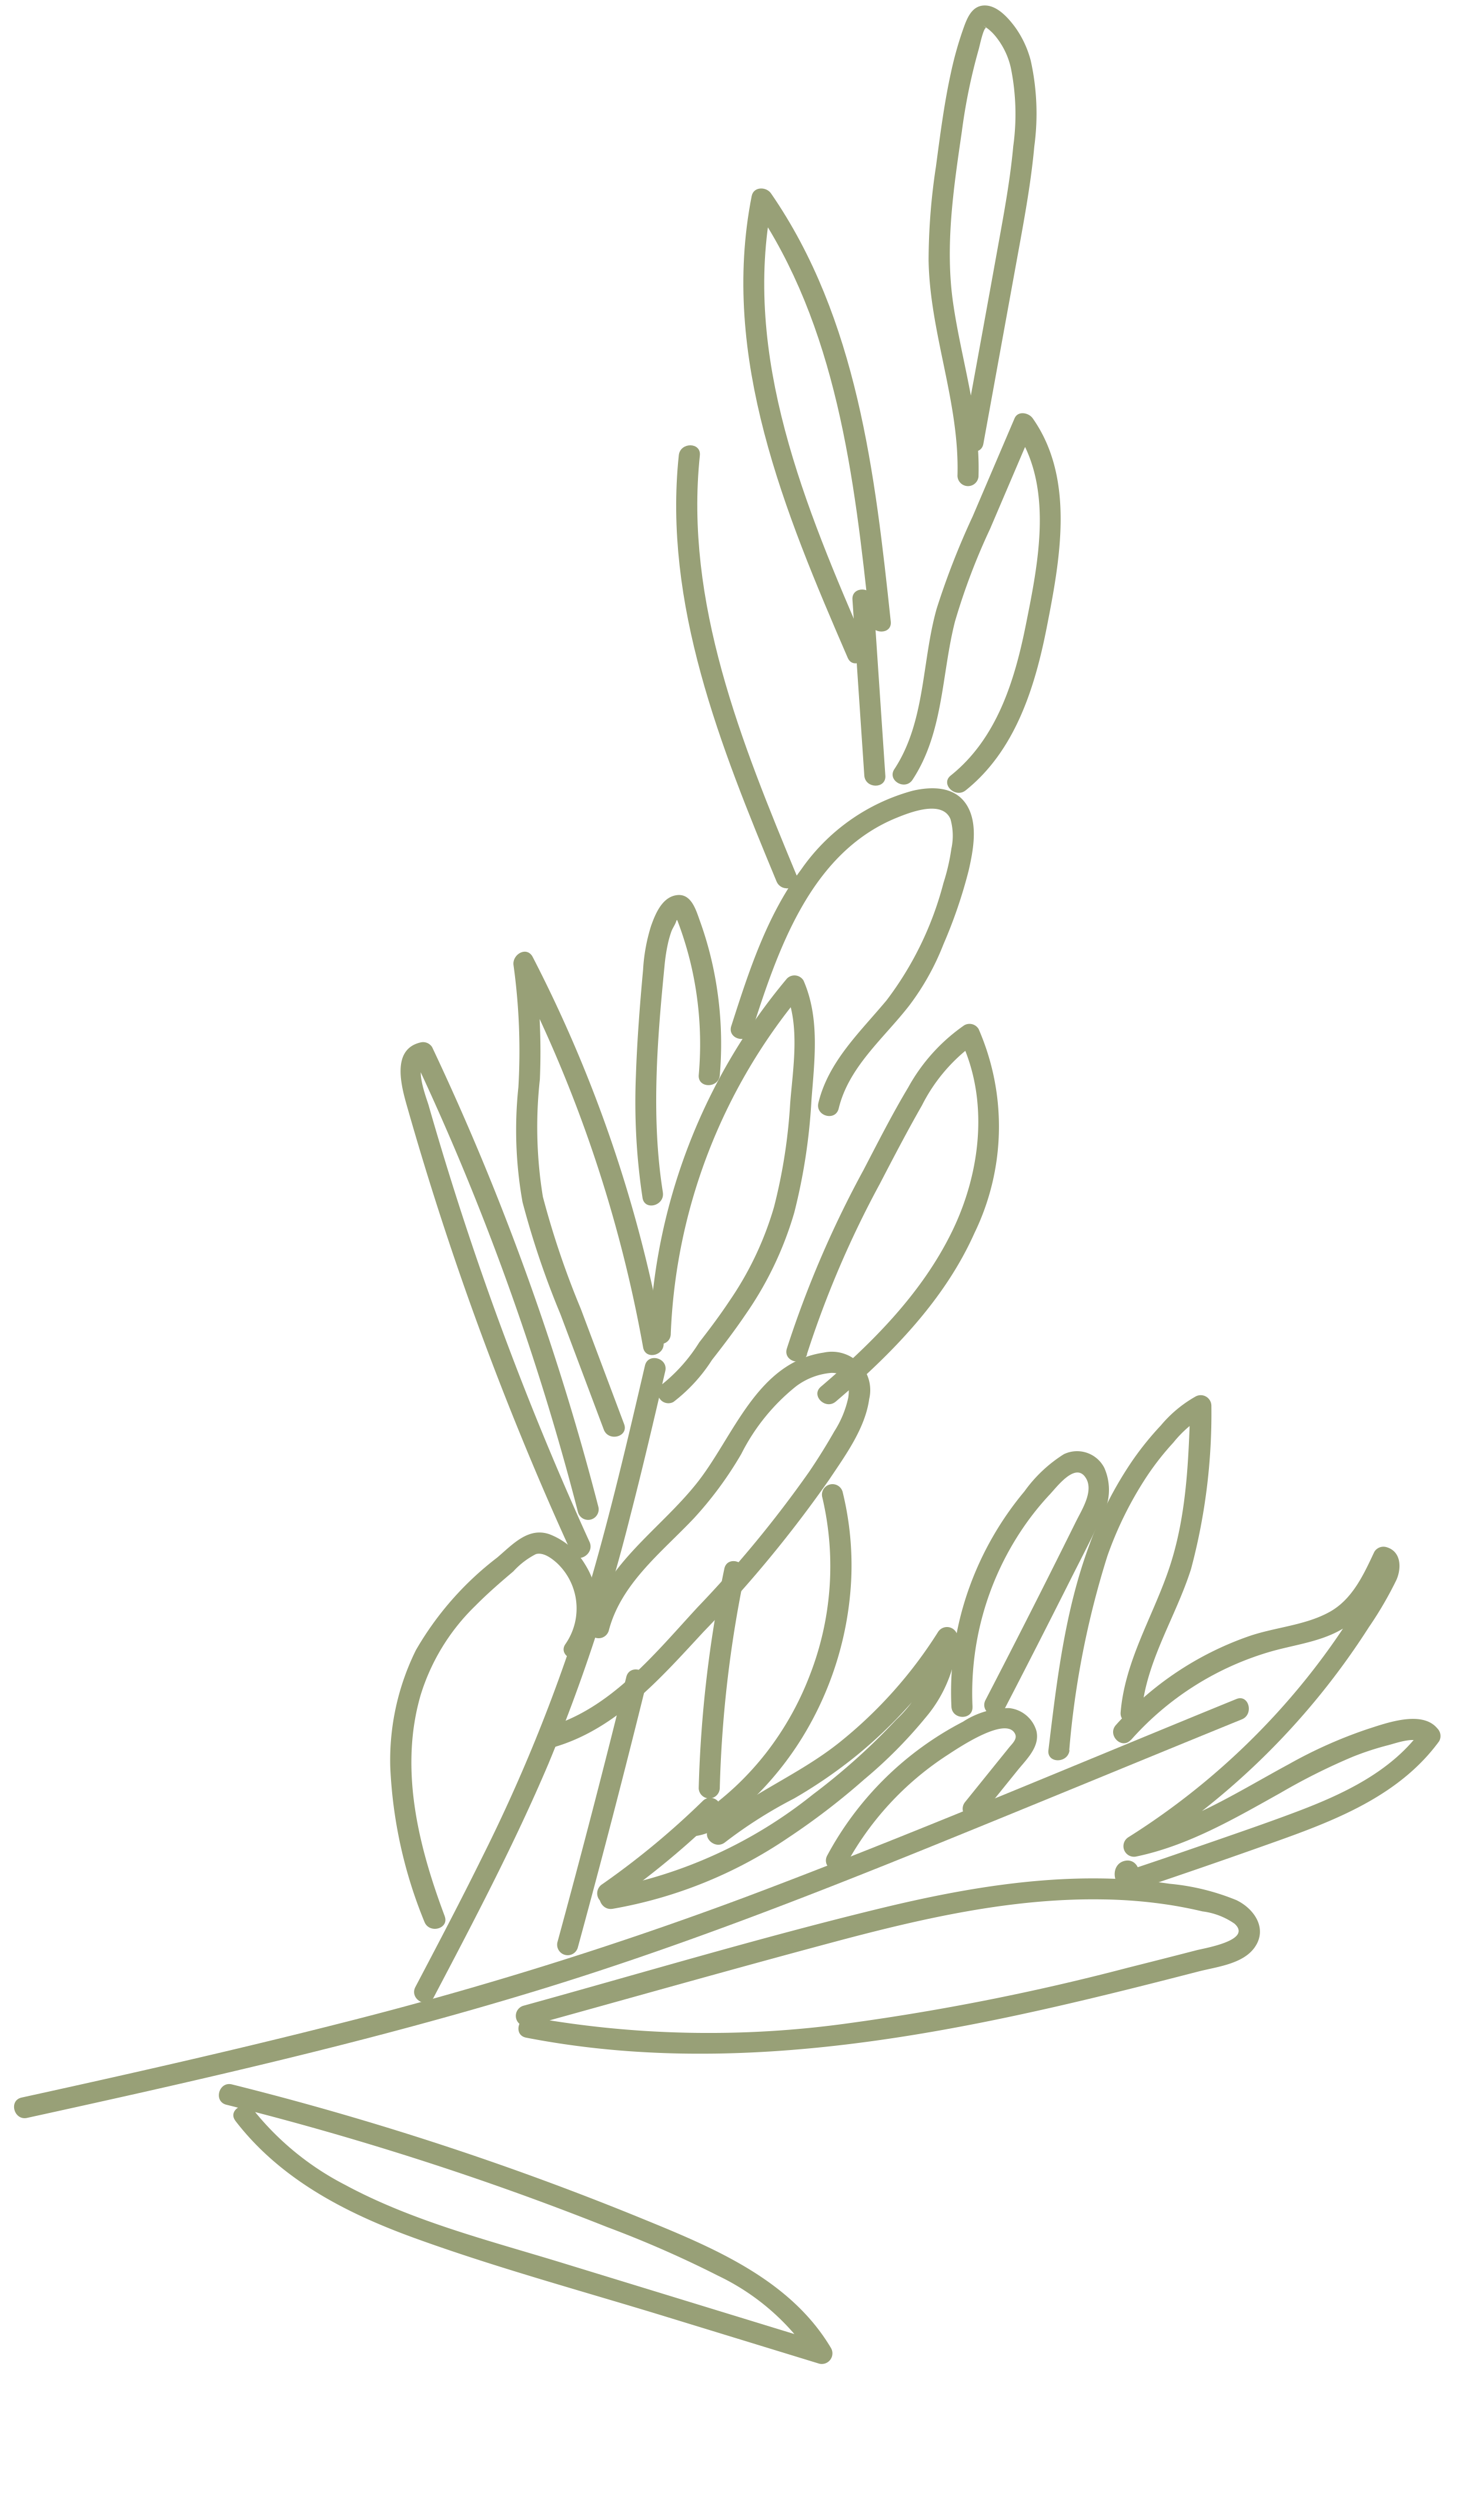 <?xml version="1.0" encoding="utf-8"?><svg xmlns="http://www.w3.org/2000/svg" width="91.359" height="155.307" viewBox="0 0 91.359 155.307">
  <g id="Groupe_961" data-name="Groupe 961" transform="matrix(-0.259, -0.966, 0.966, -0.259, 603.513, 2226.281)">
    <path id="Tracé_3839" data-name="Tracé 3839" d="M2203.324-38.831c-.507,10.913-.944,21.857-.562,32.782.306,8.77,1.259,17.488,2.339,26.191.842,6.786,1.733,13.565,2.585,20.349.1.824,1.414.835,1.308,0-1.365-10.86-2.911-21.709-3.977-32.6a238.378,238.378,0,0,1-1.06-26.241c.086-6.829.359-13.655.675-20.477.039-.842-1.27-.84-1.309,0Z" transform="translate(-24.478)" fill="#98a077"/>
    <path id="Tracé_3840" data-name="Tracé 3840" d="M2175.323-15.01c-4.242,1.758-7.333,5.166-9.914,8.86-3.124,4.47-5.88,9.219-8.773,13.839l-5.284,8.44a.661.661,0,0,0,.739.961c4.795-1.341,7.952-5.49,10.828-9.275q5.164-6.794,9.691-14.042,2.584-4.137,4.948-8.4c.409-.737-.721-1.4-1.13-.661q-4.022,7.25-8.669,14.127-2.323,3.433-4.8,6.761a67.485,67.485,0,0,1-4.7,5.87,14.463,14.463,0,0,1-6.521,4.363l.739.961,9.058-14.469c2.523-4.03,4.9-8.311,8.183-11.785a17.572,17.572,0,0,1,5.948-4.283c.767-.318.431-1.584-.348-1.262Z" transform="translate(0 -11.366)" fill="#98a077"/>
    <path id="Tracé_3841" data-name="Tracé 3841" d="M2191.542,21.125c-5.569,11.411-6.551,24.272-6.79,36.776-.03,1.547-.048,3.094-.063,4.642-.011,1.168-.274,2.794.544,3.771.911,1.088,2.316.6,3.124-.335a14.421,14.421,0,0,0,2.061-3.753c2.414-5.595,3.035-11.745,3.179-17.78.181-7.655-.043-15.33-.1-22.986a.655.655,0,0,0-1.308,0c.049,6.495.14,12.991.137,19.487,0,5.711-.194,11.519-1.779,17.043a29.707,29.707,0,0,1-1.436,3.979q-.407.908-.88,1.786a4.436,4.436,0,0,1-1.255,1.73c-1.289.823-.985-2.148-.98-2.709q.021-2.2.056-4.408a146.218,146.218,0,0,1,1.164-17.66,62.8,62.8,0,0,1,5.456-18.921c.368-.754-.76-1.418-1.129-.661Z" transform="translate(-15.91 -28.716)" fill="#98a077"/>
    <path id="Tracé_3842" data-name="Tracé 3842" d="M2205.079,11.063c3.953,3.654,7.912,7.315,12.155,10.634a108.985,108.985,0,0,0,13.584,8.923c2.681,1.517,5.4,2.97,8.114,4.422.742.4,1.4-.732.661-1.129-4.742-2.535-9.49-5.074-14.037-7.95a103.044,103.044,0,0,1-12.846-9.733c-2.27-1.992-4.488-4.042-6.705-6.092-.618-.571-1.545.352-.926.925Z" transform="translate(-25.553 -23.554)" fill="#98a077"/>
    <path id="Tracé_3843" data-name="Tracé 3843" d="M2213.672,14.452c4.631-.452,9.577-.371,13.672,2.12a13.085,13.085,0,0,1,4.462,4.713c.536.916,1,1.87,1.452,2.832a4.928,4.928,0,0,1,.673,1.631c.006.481-.5.877-.88,1.124a3.871,3.871,0,0,1-4.983-.788c-.533-.653-1.453.278-.925.925a5.143,5.143,0,0,0,5.38,1.526,4.424,4.424,0,0,0,2.379-1.648c.8-1.173-.041-2.421-.56-3.53A19.476,19.476,0,0,0,2230.1,17a15.42,15.42,0,0,0-6.586-3.415,28.6,28.6,0,0,0-9.839-.444c-.831.081-.839,1.391,0,1.308Z" transform="translate(-29.448 -24.968)" fill="#98a077"/>
    <path id="Tracé_3844" data-name="Tracé 3844" d="M2236.355,38.091c2.656,1.5,3.869,4.468,5.4,6.95a22.878,22.878,0,0,0,3.081,3.854,12.665,12.665,0,0,1,3.181,4.383,4.215,4.215,0,0,1,.234,2.332c-.236.931-1.018.944-1.768.606a6.373,6.373,0,0,1-1.789-1.376q-1.059-1.047-2.033-2.176a71.832,71.832,0,0,1-6.305-8.837c-2.09-3.315-4.722-6.87-4.788-10.947a.655.655,0,0,0-1.309,0c.065,4.087,2.444,7.586,4.537,10.925a76.614,76.614,0,0,0,7.09,9.957c1.185,1.352,2.491,2.981,4.19,3.695a2.385,2.385,0,0,0,3.516-1.983c.482-4.18-3.575-6.749-5.76-9.678-2.224-2.981-3.4-6.91-6.813-8.834a.655.655,0,0,0-.661,1.13Z" transform="translate(-37.65 -34.176)" fill="#98a077"/>
    <path id="Tracé_3845" data-name="Tracé 3845" d="M2206.232,29q7.355,4.293,14.813,8.405c.738.407,1.4-.723.661-1.13q-7.458-4.112-14.814-8.405a.655.655,0,0,0-.66,1.13Z" transform="translate(-26.049 -32.045)" fill="#98a077"/>
    <path id="Tracé_3846" data-name="Tracé 3846" d="M2210.634,34.806a51.712,51.712,0,0,0,3.519,7.7.655.655,0,0,0,1.13-.661,49.591,49.591,0,0,1-3.387-7.388.672.672,0,0,0-.805-.457.66.66,0,0,0-.457.8Z" transform="translate(-28.284 -35.001)" fill="#98a077"/>
    <path id="Tracé_3847" data-name="Tracé 3847" d="M2220.009,50.13a74.727,74.727,0,0,1,12.454,4.94c.75.379,1.413-.75.661-1.13a76.678,76.678,0,0,0-12.766-5.072.655.655,0,0,0-.348,1.261Z" transform="translate(-32.548 -42.084)" fill="#98a077"/>
    <path id="Tracé_3848" data-name="Tracé 3848" d="M2234,59.647a18.625,18.625,0,0,1-10.488-3.61,18.813,18.813,0,0,1-3.966-3.881,18.223,18.223,0,0,1-1.531-2.4c-.208-.392-.4-.791-.582-1.2a3.374,3.374,0,0,1-.465-1.668c.118-.823-1.142-1.179-1.262-.348-.227,1.575.817,3.3,1.6,4.619a19.756,19.756,0,0,0,3.022,3.869,20.656,20.656,0,0,0,8.173,5.005,19.12,19.12,0,0,0,5.5.922.655.655,0,0,0,0-1.309Z" transform="translate(-30.7 -40.763)" fill="#98a077"/>
    <path id="Tracé_3849" data-name="Tracé 3849" d="M2212,42.586a28.218,28.218,0,0,1,1.508,4.82,29.894,29.894,0,0,0,1.588,4.482,28.793,28.793,0,0,0,5.155,7.765l.637-1.093a8.007,8.007,0,0,1-4.3-3.755,39.935,39.935,0,0,1-3.136-6.188,28.618,28.618,0,0,1-2.332-13.873c.09-.836-1.22-.83-1.309,0a27.88,27.88,0,0,0,1.435,11.676,43.481,43.481,0,0,0,2.274,5.5,28.677,28.677,0,0,0,2.722,4.681,8.393,8.393,0,0,0,4.3,3.22.66.66,0,0,0,.636-1.094,27.675,27.675,0,0,1-5.04-7.7c-1.286-2.944-1.639-6.2-3.008-9.1-.359-.761-1.487-.1-1.129.661Z" transform="translate(-27.843 -35.068)" fill="#98a077"/>
    <path id="Tracé_3850" data-name="Tracé 3850" d="M2207.494,62.319A18.78,18.78,0,0,1,2212.5,70.2c.227.7,1.464,4.224.173,4.433-.334.054-.534-.349-.7-.579-.279-.377-.552-.758-.829-1.137l-1.733-2.378c-.491-.674-1.627-.022-1.129.66l2.185,3c.521.715,1.055,1.738,2.068,1.76a1.978,1.978,0,0,0,1.8-1.273,5.2,5.2,0,0,0-.076-2.986,20.017,20.017,0,0,0-5.84-10.3c-.613-.577-1.54.346-.925.925Z" transform="translate(-26.705 -47.981)" fill="#98a077"/>
    <path id="Tracé_3851" data-name="Tracé 3851" d="M2221.177,81.639a18.235,18.235,0,0,1,9.784,5.757,17.244,17.244,0,0,1,1.715,2.305c.342.551,1.465,1.974.513,2.379s-1.931-.695-2.564-1.251q-1.457-1.284-2.908-2.576-3.19-2.842-6.344-5.725c-.621-.567-1.549.356-.925.925q3.345,3.057,6.731,6.07c1.07.952,2.124,1.929,3.225,2.846a3.391,3.391,0,0,0,2.98,1.024,1.9,1.9,0,0,0,1.475-2.209,8.724,8.724,0,0,0-1.594-2.962,19.724,19.724,0,0,0-4.8-4.8,19.121,19.121,0,0,0-6.943-3.048c-.821-.178-1.172,1.083-.348,1.262Z" transform="translate(-32.877 -57.107)" fill="#98a077"/>
    <path id="Tracé_3852" data-name="Tracé 3852" d="M2213.673,91.364a55.251,55.251,0,0,1,11.038,5.413,22.61,22.61,0,0,1,4.1,3.6,16.948,16.948,0,0,1,1.643,2.183,7.219,7.219,0,0,1,1.156,2.417l.8-.8c-3.3-1-6.659-2.019-9.546-3.967-2.586-1.745-4.748-4.074-7.742-5.152-.794-.286-1.136.978-.348,1.261,3,1.08,5.171,3.582,7.809,5.269a37.408,37.408,0,0,0,9.48,3.851.662.662,0,0,0,.8-.8,7.816,7.816,0,0,0-1.178-2.553,18.752,18.752,0,0,0-1.685-2.309,23.356,23.356,0,0,0-4.295-3.876c-3.559-2.538-7.661-4.168-11.693-5.785-.782-.314-1.121.952-.348,1.262Z" transform="translate(-29.539 -61.726)" fill="#98a077"/>
    <path id="Tracé_3853" data-name="Tracé 3853" d="M2205.091,97.065a18.457,18.457,0,0,1,3.058,9.858c.022,1.727-.278,3.517.387,5.165a9.59,9.59,0,0,0,2.989,3.539l-.1-.793q.355-.075.053-.117a1.1,1.1,0,0,1-.259-.166,5.676,5.676,0,0,1-.469-.451q-.543-.529-1.068-1.077-.974-1.017-1.884-2.094a44.021,44.021,0,0,1-3.548-4.844,44.741,44.741,0,0,1-4.95-10.736.657.657,0,0,0-1.285.174c-.184,3.3.7,6.514,1.5,9.686a38.564,38.564,0,0,1,1,4.888,17.714,17.714,0,0,1,.126,2.323c-.008.522.122,1.84-.456,2.1l.792.1c-1.982-2.461-2.551-5.708-2.855-8.767-.177-1.769-.3-3.543-.428-5.316q-.1-1.423-.2-2.846-.048-.712-.093-1.424c-.016-.259-.034-.518-.048-.777l-.016-.259q.068-.521-.71-.417c-.089.836,1.22.83,1.309,0,.094-.884-1.062-1.205-1.6-.63a1.645,1.645,0,0,0-.286,1.306c.034.6.076,1.208.116,1.812q.238,3.6.531,7.193c.322,3.885.836,7.916,3.361,11.05a.665.665,0,0,0,.792.1c1.377-.624,1.145-3.01,1.088-4.229a28.6,28.6,0,0,0-.833-5.243c-.834-3.509-1.98-7-1.776-10.656l-1.285.174a45.933,45.933,0,0,0,9.978,17.46,23.024,23.024,0,0,0,2.394,2.418c.642.52,1.655.757,2.144-.08a.662.662,0,0,0-.1-.793c-1.172-.987-2.467-2.055-2.869-3.6-.442-1.7-.043-3.57-.173-5.312a19.821,19.821,0,0,0-3.187-9.382c-.46-.7-1.594-.047-1.13.661Z" transform="translate(-21.337 -63.56)" fill="#98a077"/>
    <path id="Tracé_3854" data-name="Tracé 3854" d="M2251.963,40.35q8.168-1.368,16.43-2.037,4.107-.33,8.225-.485,2.059-.078,4.118-.112c.41-.006,2.626-.26,2.6.517l.48-.631a158.806,158.806,0,0,1-29.908,2.534.655.655,0,0,0,0,1.309,160.622,160.622,0,0,0,30.256-2.58.661.661,0,0,0,.48-.631c.058-1.934-2.48-1.848-3.782-1.827q-3.6.057-7.205.248-7.071.375-14.1,1.266-3.982.5-7.943,1.169c-.829.139-.477,1.4.348,1.261Z" transform="translate(-47.605 -36.155)" fill="#98a077"/>
    <path id="Tracé_3855" data-name="Tracé 3855" d="M2264.567,49.219l7.608-.745A53.57,53.57,0,0,1,2279.52,48a26.914,26.914,0,0,1,7.088,1.708,40.163,40.163,0,0,0,7.275,1.563l-.174-1.285a83.651,83.651,0,0,1-24.844,1.607c-.839-.071-.834,1.238,0,1.309a84.855,84.855,0,0,0,25.192-1.654c.782-.17.5-1.2-.174-1.285a38.79,38.79,0,0,1-7.4-1.671,25.4,25.4,0,0,0-6.962-1.6,53.487,53.487,0,0,0-7.344.473l-7.608.745c-.831.081-.839,1.391,0,1.309Z" transform="translate(-53.704 -41.052)" fill="#98a077"/>
    <path id="Tracé_3856" data-name="Tracé 3856" d="M2270.255,58.068a35.146,35.146,0,0,1,18.329,13.357l.391-.961c-2.3.346-4.694-.771-6.812-1.521a33.788,33.788,0,0,1-5.95-2.635,20.271,20.271,0,0,1-4.9-4.164c-.707-.8-1.371-1.644-2.016-2.5a10.329,10.329,0,0,1-1.9-2.859.655.655,0,0,0-1.262.348,10.169,10.169,0,0,0,1.9,2.991c.71.945,1.435,1.88,2.209,2.773a21.6,21.6,0,0,0,5.309,4.538,36.317,36.317,0,0,0,6.477,2.843c2.345.824,4.763,1.827,7.293,1.446a.657.657,0,0,0,.391-.961A36.6,36.6,0,0,0,2270.6,56.806c-.807-.249-1.152,1.013-.348,1.262Z" transform="translate(-54.737 -45.653)" fill="#98a077"/>
    <path id="Tracé_3857" data-name="Tracé 3857" d="M2264.457,73.525a62.166,62.166,0,0,1,9.041,7.108c1.361,1.247,2.729,2.5,4.038,3.8A10.634,10.634,0,0,1,2280.4,88.6l.457-.8c-4.1.764-8.327-.931-11.4-3.616-3.206-2.8-5.365-6.543-7.174-10.346-.361-.76-1.49-.1-1.129.661,1.938,4.077,4.317,8.138,7.869,11.024a15.148,15.148,0,0,0,12.183,3.539.659.659,0,0,0,.457-.8,11.368,11.368,0,0,0-2.828-4.366c-1.35-1.395-2.806-2.7-4.236-4.012a64.737,64.737,0,0,0-9.482-7.475c-.717-.446-1.374.686-.66,1.13Z" transform="translate(-52.343 -53.262)" fill="#98a077"/>
    <path id="Tracé_3858" data-name="Tracé 3858" d="M2300.442,77.1c4.459,2.876,9.779,6.392,10.493,12.149.113.907.346,3.023-.947,3.2a3.8,3.8,0,0,1-1.792-.423A12.786,12.786,0,0,1,2306.268,91a20.6,20.6,0,0,1-6.122-5.3c-1.476-2.094-2.73-4.475-5.062-5.745-.739-.4-1.4.726-.66,1.13,2.349,1.28,3.487,3.843,5.041,5.89a15.781,15.781,0,0,0,3.122,3.036,30.308,30.308,0,0,0,4,2.69c1.15.611,2.722,1.376,4.048.93,1.268-.427,1.62-1.79,1.664-2.988a12.4,12.4,0,0,0-2.933-7.968c-2.22-2.814-5.29-4.792-8.267-6.712-.71-.458-1.367.674-.66,1.13Z" transform="translate(-68.078 -54.962)" fill="#98a077"/>
    <path id="Tracé_3859" data-name="Tracé 3859" d="M2289.944,61.907c4.659.487,9.177,2.092,13.538,3.734a11.1,11.1,0,0,1,1.362.6,6.461,6.461,0,0,1,.612.371c.193.135.375.37.575.479.095.191.158.2.192.038q-.24.027-.481.049-.361.033-.723.053-.844.048-1.691.03a21.641,21.641,0,0,1-6.919-1.313c-.793-.286-1.135.977-.348,1.262a22.916,22.916,0,0,0,6.3,1.317,21.789,21.789,0,0,0,3.26-.03c.759-.064,1.906-.069,1.941-1.1.029-.847-.827-1.49-1.447-1.916a11.152,11.152,0,0,0-2.482-1.176c-2.07-.764-4.155-1.5-6.266-2.144a39.835,39.835,0,0,0-7.424-1.564c-.837-.087-.831,1.222,0,1.308Z" transform="translate(-65.799 -47.686)" fill="#98a077"/>
    <path id="Tracé_3860" data-name="Tracé 3860" d="M2322.1,85.907c8.861-1.17,18.222-2.35,26.787.943.787.3,1.127-.963.348-1.262-8.672-3.334-18.162-2.174-27.135-.989-.823.108-.834,1.418,0,1.309Z" transform="translate(-81.125 -58.555)" fill="#98a077"/>
    <path id="Tracé_3861" data-name="Tracé 3861" d="M2331.014,100.261l10.744,2.119c.822.162,1.175-1.1.348-1.262L2331.362,99c-.823-.162-1.175,1.1-.348,1.262Z" transform="translate(-85.446 -65.983)" fill="#98a077"/>
    <path id="Tracé_3862" data-name="Tracé 3862" d="M2346.017,100.737c9.325-1.378,19.448-2.8,28.25,1.534l.156-1.2c-8.681,3.091-18.053,1.693-26.922.3-.824-.13-1.179,1.131-.348,1.262,9.095,1.431,18.714,2.872,27.618-.3.485-.173.7-.928.156-1.2-9.159-4.506-19.545-3.1-29.258-1.666-.83.123-.477,1.384.348,1.262Z" transform="translate(-92.43 -65.552)" fill="#98a077"/>
    <path id="Tracé_3863" data-name="Tracé 3863" d="M2328.722,103.385c2.332,2.623,5.837,3.426,8.8,5.086a39.975,39.975,0,0,1,5,3.6l5.311,4.171.289-1.093c-4.019,1.474-8.379-.714-11.943-2.479-3.166-1.568-6.352-3.566-7.82-6.927-.337-.77-1.464-.1-1.13.66,1.578,3.611,5.059,5.813,8.467,7.484,3.837,1.881,8.464,4.106,12.775,2.524.406-.149.712-.761.288-1.093l-5.208-4.091a48.128,48.128,0,0,0-4.955-3.644c-2.941-1.753-6.6-2.481-8.948-5.121-.561-.631-1.484.3-.925.925Z" transform="translate(-83.838 -67.54)" fill="#98a077"/>
    <path id="Tracé_3864" data-name="Tracé 3864" d="M2362.513,120.141c3.483,1.047,7.136.833,10.711,1.248,3.6.417,6.933,1.876,10.228,3.294a35.547,35.547,0,0,1,4.649,2.329c.176.108,1.159.594,1.179.785,0,.03.48-.357-.1.109a2.941,2.941,0,0,1-.5.3,4.75,4.75,0,0,1-2.209.439,14.485,14.485,0,0,1-4.738-1.117c-1.69-.622-3.326-1.379-4.954-2.146q-5.883-2.774-11.758-5.564c-.757-.358-1.421.769-.66,1.13q5.878,2.782,11.758,5.564c1.73.816,3.471,1.617,5.267,2.278a15.209,15.209,0,0,0,5.185,1.166,6.245,6.245,0,0,0,2.265-.394c.655-.257,1.572-.705,1.793-1.439s-.35-1.215-.88-1.592a22.1,22.1,0,0,0-2.631-1.576c-1.738-.9-3.557-1.642-5.363-2.395a39.139,39.139,0,0,0-5.5-1.947c-4.4-1.1-9.042-.424-13.4-1.734a.655.655,0,0,0-.348,1.262Z" transform="translate(-100.465 -75.45)" fill="#98a077"/>
  </g>
</svg>

